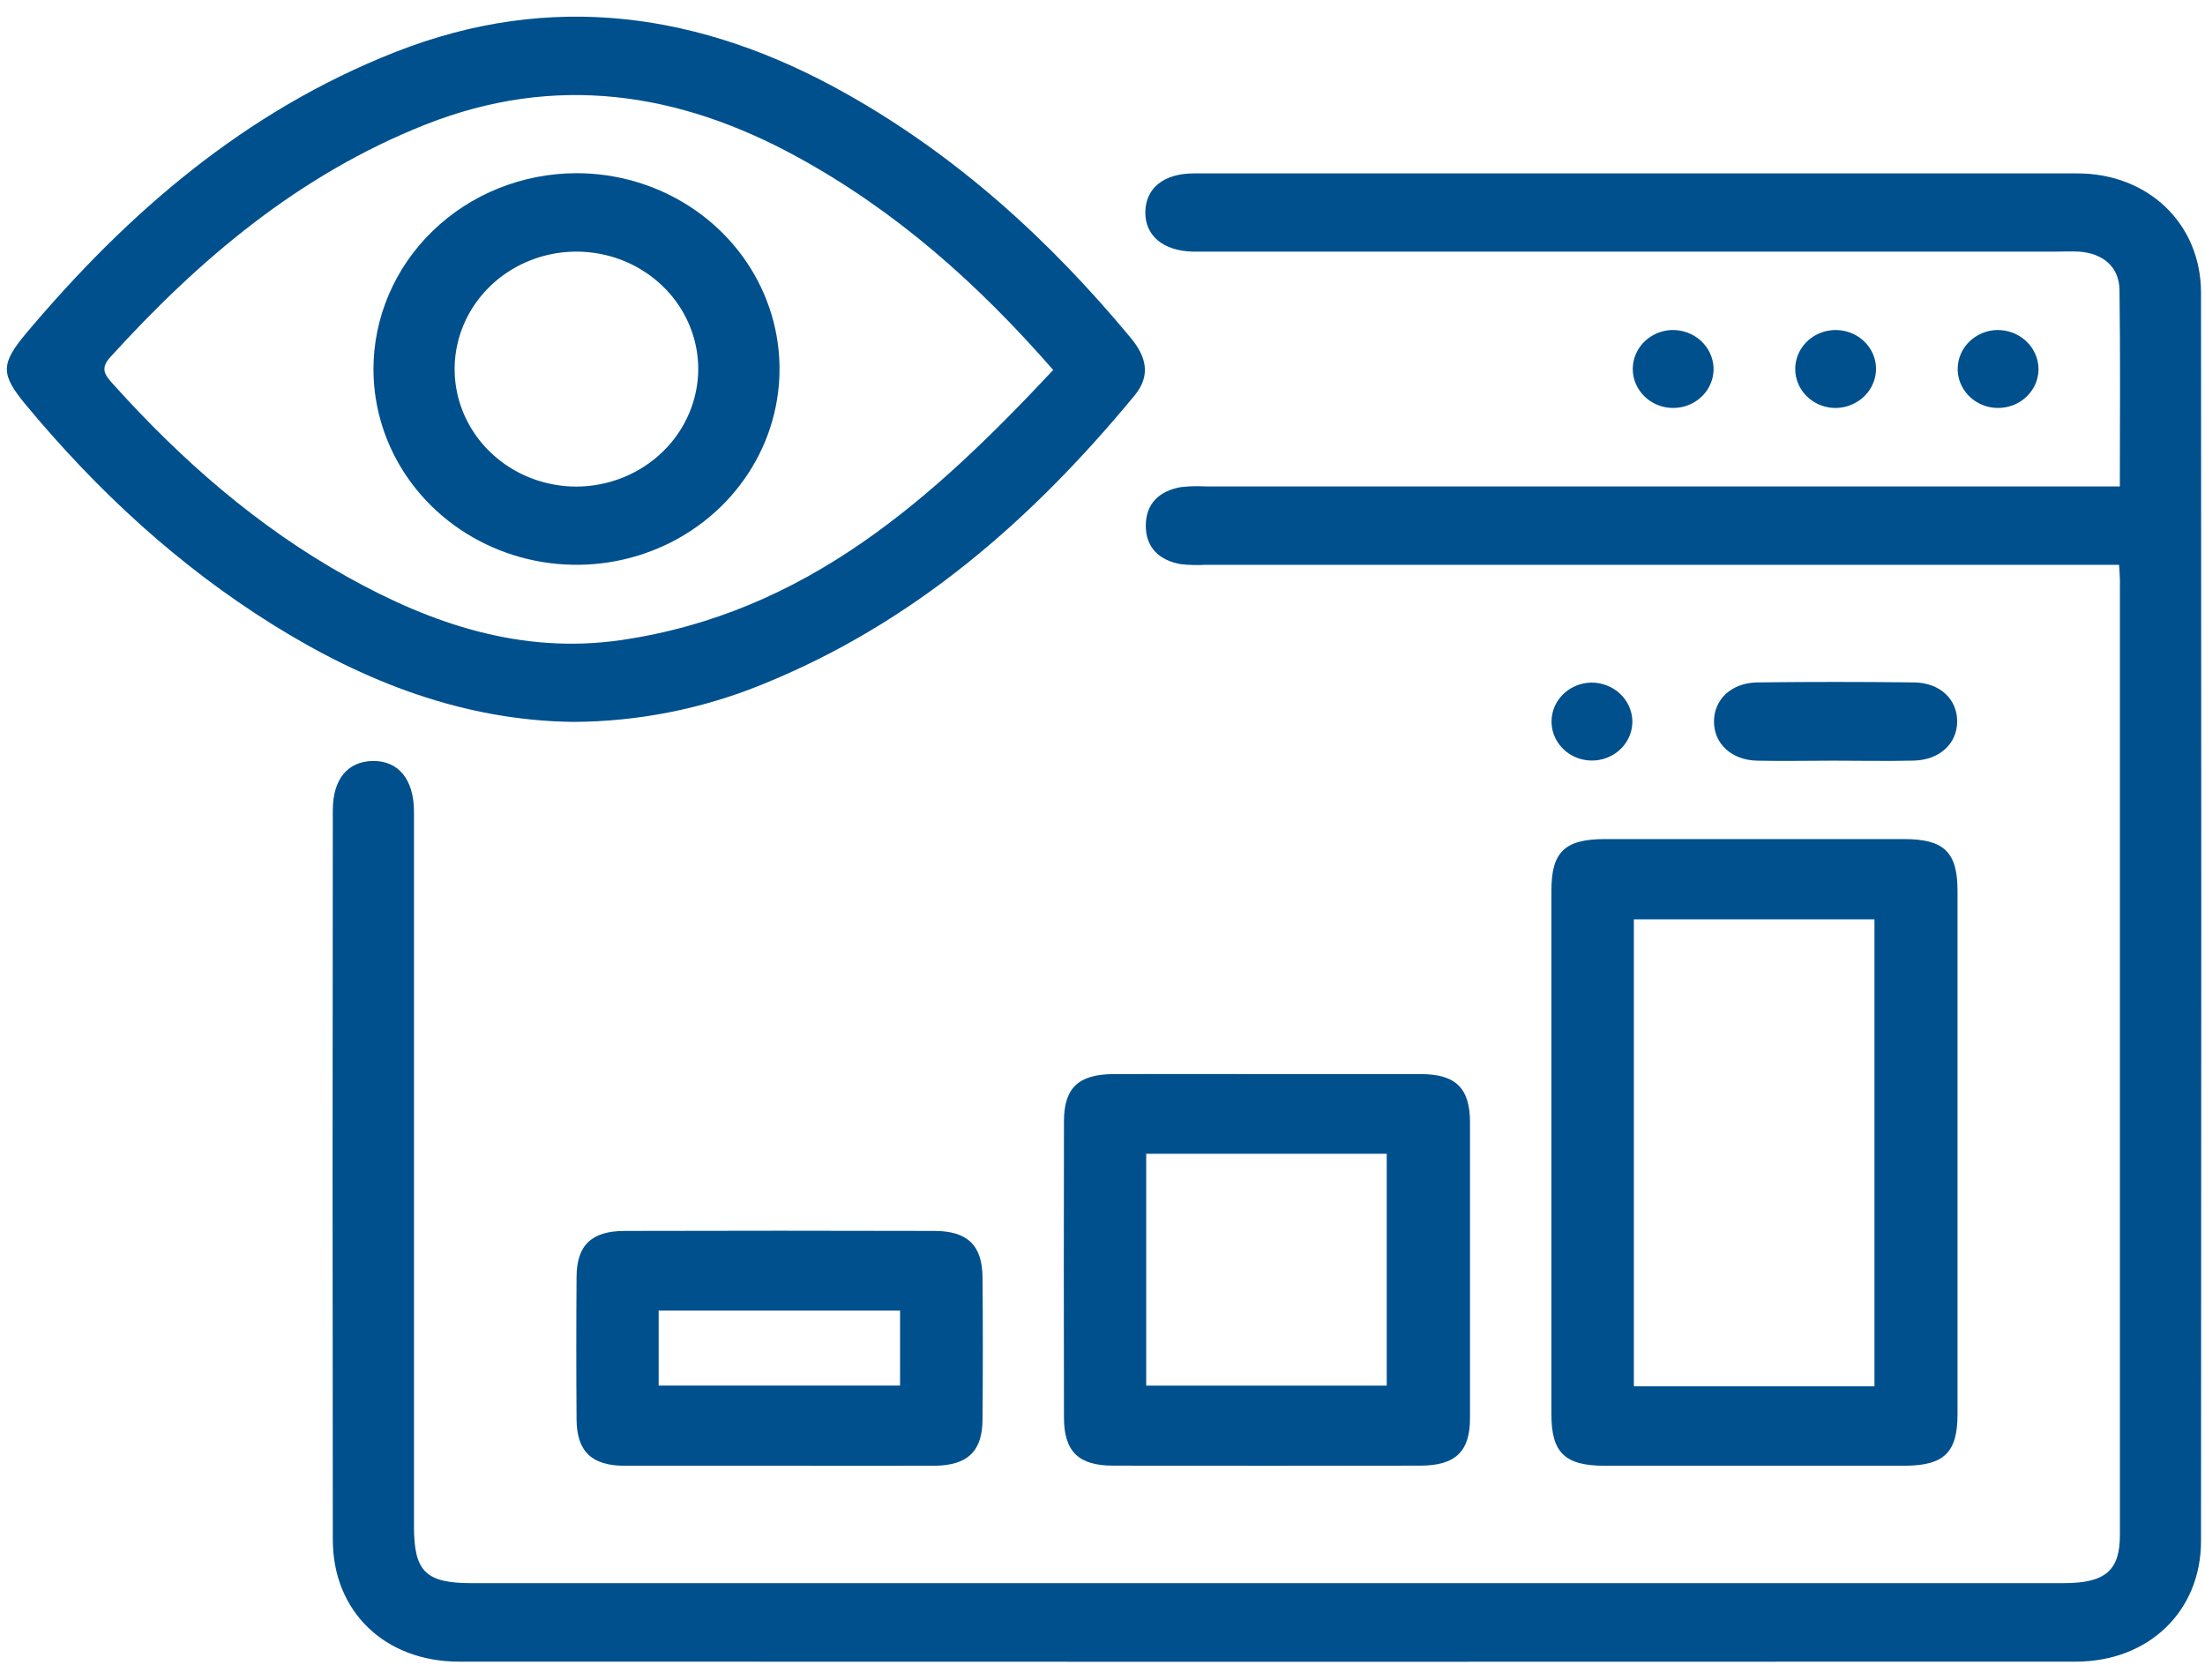 <svg width="63" height="48" viewBox="0 0 63 48" fill="none" xmlns="http://www.w3.org/2000/svg">
<g clip-path="url(#clip0_151_579)">
<path d="M60.567 13.902C60.567 11.964 60.584 10.125 60.557 8.286C60.549 7.627 60.085 7.234 59.392 7.19C59.175 7.177 58.957 7.19 58.739 7.19H34.66C34.465 7.19 34.273 7.19 34.08 7.19C33.234 7.171 32.712 6.733 32.724 6.054C32.735 5.375 33.249 4.955 34.113 4.955C42.526 4.955 50.939 4.955 59.353 4.955C61.382 4.955 62.885 6.399 62.886 8.363C62.896 20.254 62.896 32.145 62.886 44.036C62.886 46.041 61.389 47.479 59.314 47.481C43.915 47.487 28.516 47.487 13.116 47.481C10.994 47.481 9.51 46.046 9.509 43.999C9.5 37.051 9.5 30.103 9.509 23.154C9.509 22.267 9.931 21.756 10.652 21.745C11.372 21.734 11.826 22.26 11.828 23.189C11.828 29.997 11.828 36.805 11.828 43.614C11.828 44.908 12.161 45.239 13.48 45.239H58.952C60.146 45.239 60.569 44.888 60.569 43.861C60.569 34.768 60.569 25.676 60.569 16.583C60.569 16.468 60.557 16.354 60.545 16.139H34.459C34.218 16.153 33.975 16.147 33.735 16.121C33.113 16.011 32.737 15.64 32.737 15.02C32.737 14.401 33.113 14.03 33.735 13.92C33.975 13.892 34.218 13.886 34.459 13.9H60.569L60.567 13.902Z" fill="#00508D"/>
<path d="M16.388 20.628C13.27 20.593 10.435 19.497 7.797 17.851C5.073 16.152 2.767 14.01 0.744 11.575C0.011 10.693 0.009 10.399 0.768 9.499C3.654 6.075 6.99 3.185 11.284 1.491C15.761 -0.274 20.031 0.358 24.122 2.645C27.34 4.445 29.994 6.868 32.308 9.656C32.754 10.194 32.887 10.732 32.416 11.301C29.501 14.831 26.129 17.803 21.752 19.569C20.053 20.259 18.231 20.619 16.388 20.628ZM30.095 10.576C27.932 8.097 25.603 6.032 22.79 4.49C19.392 2.625 15.864 2.093 12.157 3.559C8.537 4.994 5.689 7.41 3.147 10.21C2.849 10.539 3.007 10.728 3.23 10.975C5.175 13.138 7.347 15.048 9.928 16.487C12.34 17.833 14.902 18.7 17.737 18.292C23.036 17.522 26.654 14.242 30.095 10.569V10.576Z" fill="#00508D"/>
<path d="M55.929 32.999C55.929 35.471 55.929 37.944 55.929 40.416C55.929 41.51 55.541 41.882 54.405 41.884C51.552 41.884 48.7 41.884 45.847 41.884C44.711 41.884 44.326 41.512 44.326 40.413C44.326 35.425 44.326 30.435 44.326 25.444C44.326 24.346 44.709 23.977 45.849 23.977C48.702 23.977 51.555 23.977 54.406 23.977C55.543 23.977 55.927 24.349 55.929 25.445C55.931 27.964 55.931 30.482 55.929 32.999ZM53.556 39.613V26.27H46.682V39.613H53.556Z" fill="#00508D"/>
<path d="M36.242 30.692C37.693 30.692 39.144 30.692 40.595 30.692C41.593 30.692 41.997 31.097 42 32.061C42 34.883 42 37.704 42 40.525C42 41.488 41.576 41.879 40.578 41.881C37.653 41.887 34.728 41.887 31.802 41.881C30.812 41.881 30.401 41.473 30.399 40.509C30.393 37.688 30.393 34.867 30.399 32.045C30.399 31.082 30.817 30.697 31.819 30.692C33.293 30.686 34.768 30.692 36.242 30.692ZM32.749 39.594H39.621V32.969H32.749V39.594Z" fill="#00508D"/>
<path d="M22.201 41.884C20.75 41.884 19.299 41.884 17.849 41.884C16.9 41.884 16.48 41.471 16.473 40.557C16.463 39.206 16.463 37.854 16.473 36.501C16.473 35.584 16.899 35.175 17.847 35.174C20.795 35.166 23.744 35.166 26.695 35.174C27.643 35.174 28.065 35.586 28.072 36.499C28.084 37.85 28.084 39.202 28.072 40.555C28.072 41.47 27.643 41.877 26.696 41.884C25.199 41.89 23.7 41.884 22.201 41.884ZM18.819 39.593H25.716V37.449H18.819V39.593Z" fill="#00508D"/>
<path d="M52.377 21.736C51.651 21.736 50.926 21.752 50.201 21.736C49.475 21.72 48.973 21.254 48.971 20.624C48.969 19.993 49.457 19.518 50.197 19.5C51.695 19.482 53.192 19.482 54.689 19.5C55.431 19.51 55.919 19.982 55.919 20.611C55.919 21.24 55.433 21.708 54.694 21.734C53.924 21.752 53.15 21.736 52.377 21.736Z" fill="#00508D"/>
<path d="M48.959 10.51C48.966 10.73 48.905 10.947 48.784 11.134C48.663 11.321 48.487 11.469 48.279 11.559C48.071 11.649 47.84 11.678 47.614 11.642C47.389 11.605 47.18 11.505 47.014 11.354C46.848 11.203 46.732 11.008 46.68 10.794C46.629 10.579 46.645 10.355 46.726 10.149C46.807 9.943 46.949 9.765 47.135 9.637C47.321 9.509 47.542 9.437 47.77 9.43C48.076 9.424 48.371 9.533 48.594 9.735C48.817 9.938 48.948 10.216 48.959 10.51Z" fill="#00508D"/>
<path d="M52.467 11.658C52.238 11.661 52.014 11.6 51.822 11.481C51.63 11.361 51.479 11.19 51.388 10.988C51.297 10.786 51.27 10.563 51.311 10.346C51.351 10.129 51.458 9.929 51.616 9.771C51.775 9.612 51.979 9.503 52.202 9.456C52.425 9.409 52.658 9.427 52.87 9.508C53.083 9.589 53.265 9.729 53.396 9.91C53.526 10.091 53.597 10.305 53.601 10.525C53.604 10.819 53.487 11.103 53.274 11.315C53.062 11.527 52.772 11.65 52.467 11.658Z" fill="#00508D"/>
<path d="M58.243 10.52C58.248 10.74 58.185 10.957 58.062 11.142C57.939 11.328 57.762 11.475 57.553 11.563C57.344 11.652 57.112 11.678 56.887 11.64C56.662 11.602 56.454 11.5 56.289 11.347C56.125 11.195 56.01 10.999 55.961 10.784C55.912 10.568 55.93 10.344 56.013 10.139C56.096 9.934 56.24 9.757 56.428 9.631C56.615 9.504 56.837 9.435 57.065 9.43C57.37 9.427 57.665 9.539 57.885 9.743C58.105 9.946 58.234 10.226 58.243 10.52Z" fill="#00508D"/>
<path d="M46.639 20.593C46.644 20.814 46.581 21.031 46.458 21.217C46.336 21.403 46.158 21.55 45.949 21.638C45.739 21.727 45.507 21.754 45.282 21.715C45.057 21.677 44.849 21.574 44.684 21.421C44.519 21.269 44.405 21.072 44.356 20.856C44.308 20.641 44.326 20.416 44.41 20.211C44.494 20.006 44.639 19.829 44.827 19.704C45.015 19.578 45.237 19.509 45.466 19.505C45.77 19.503 46.063 19.616 46.282 19.819C46.501 20.022 46.629 20.3 46.639 20.593Z" fill="#00508D"/>
<path d="M16.466 4.949C17.613 4.948 18.734 5.275 19.688 5.888C20.642 6.501 21.387 7.373 21.827 8.395C22.268 9.416 22.385 10.54 22.163 11.625C21.942 12.71 21.392 13.707 20.583 14.491C19.774 15.275 18.742 15.81 17.618 16.029C16.494 16.247 15.328 16.14 14.267 15.719C13.207 15.299 12.299 14.585 11.658 13.668C11.018 12.751 10.674 11.671 10.67 10.565C10.667 9.079 11.276 7.652 12.363 6.599C13.45 5.546 14.925 4.953 16.466 4.949ZM19.95 10.52C19.944 9.858 19.736 9.212 19.351 8.664C18.965 8.116 18.421 7.69 17.785 7.439C17.149 7.189 16.451 7.126 15.778 7.257C15.105 7.389 14.488 7.709 14.003 8.179C13.519 8.648 13.189 9.245 13.056 9.894C12.922 10.544 12.991 11.217 13.253 11.829C13.515 12.441 13.959 12.964 14.529 13.334C15.099 13.703 15.77 13.901 16.456 13.904C16.916 13.904 17.372 13.816 17.797 13.646C18.221 13.476 18.607 13.226 18.932 12.912C19.257 12.597 19.514 12.224 19.688 11.814C19.863 11.403 19.952 10.963 19.95 10.52Z" fill="#00508D"/>
</g>
<defs>
<clipPath id="clip0_151_579">
<rect width="62.698" height="47.015" fill="white" transform="translate(0.197 0.467)"/>
</clipPath>
</defs>
</svg>
